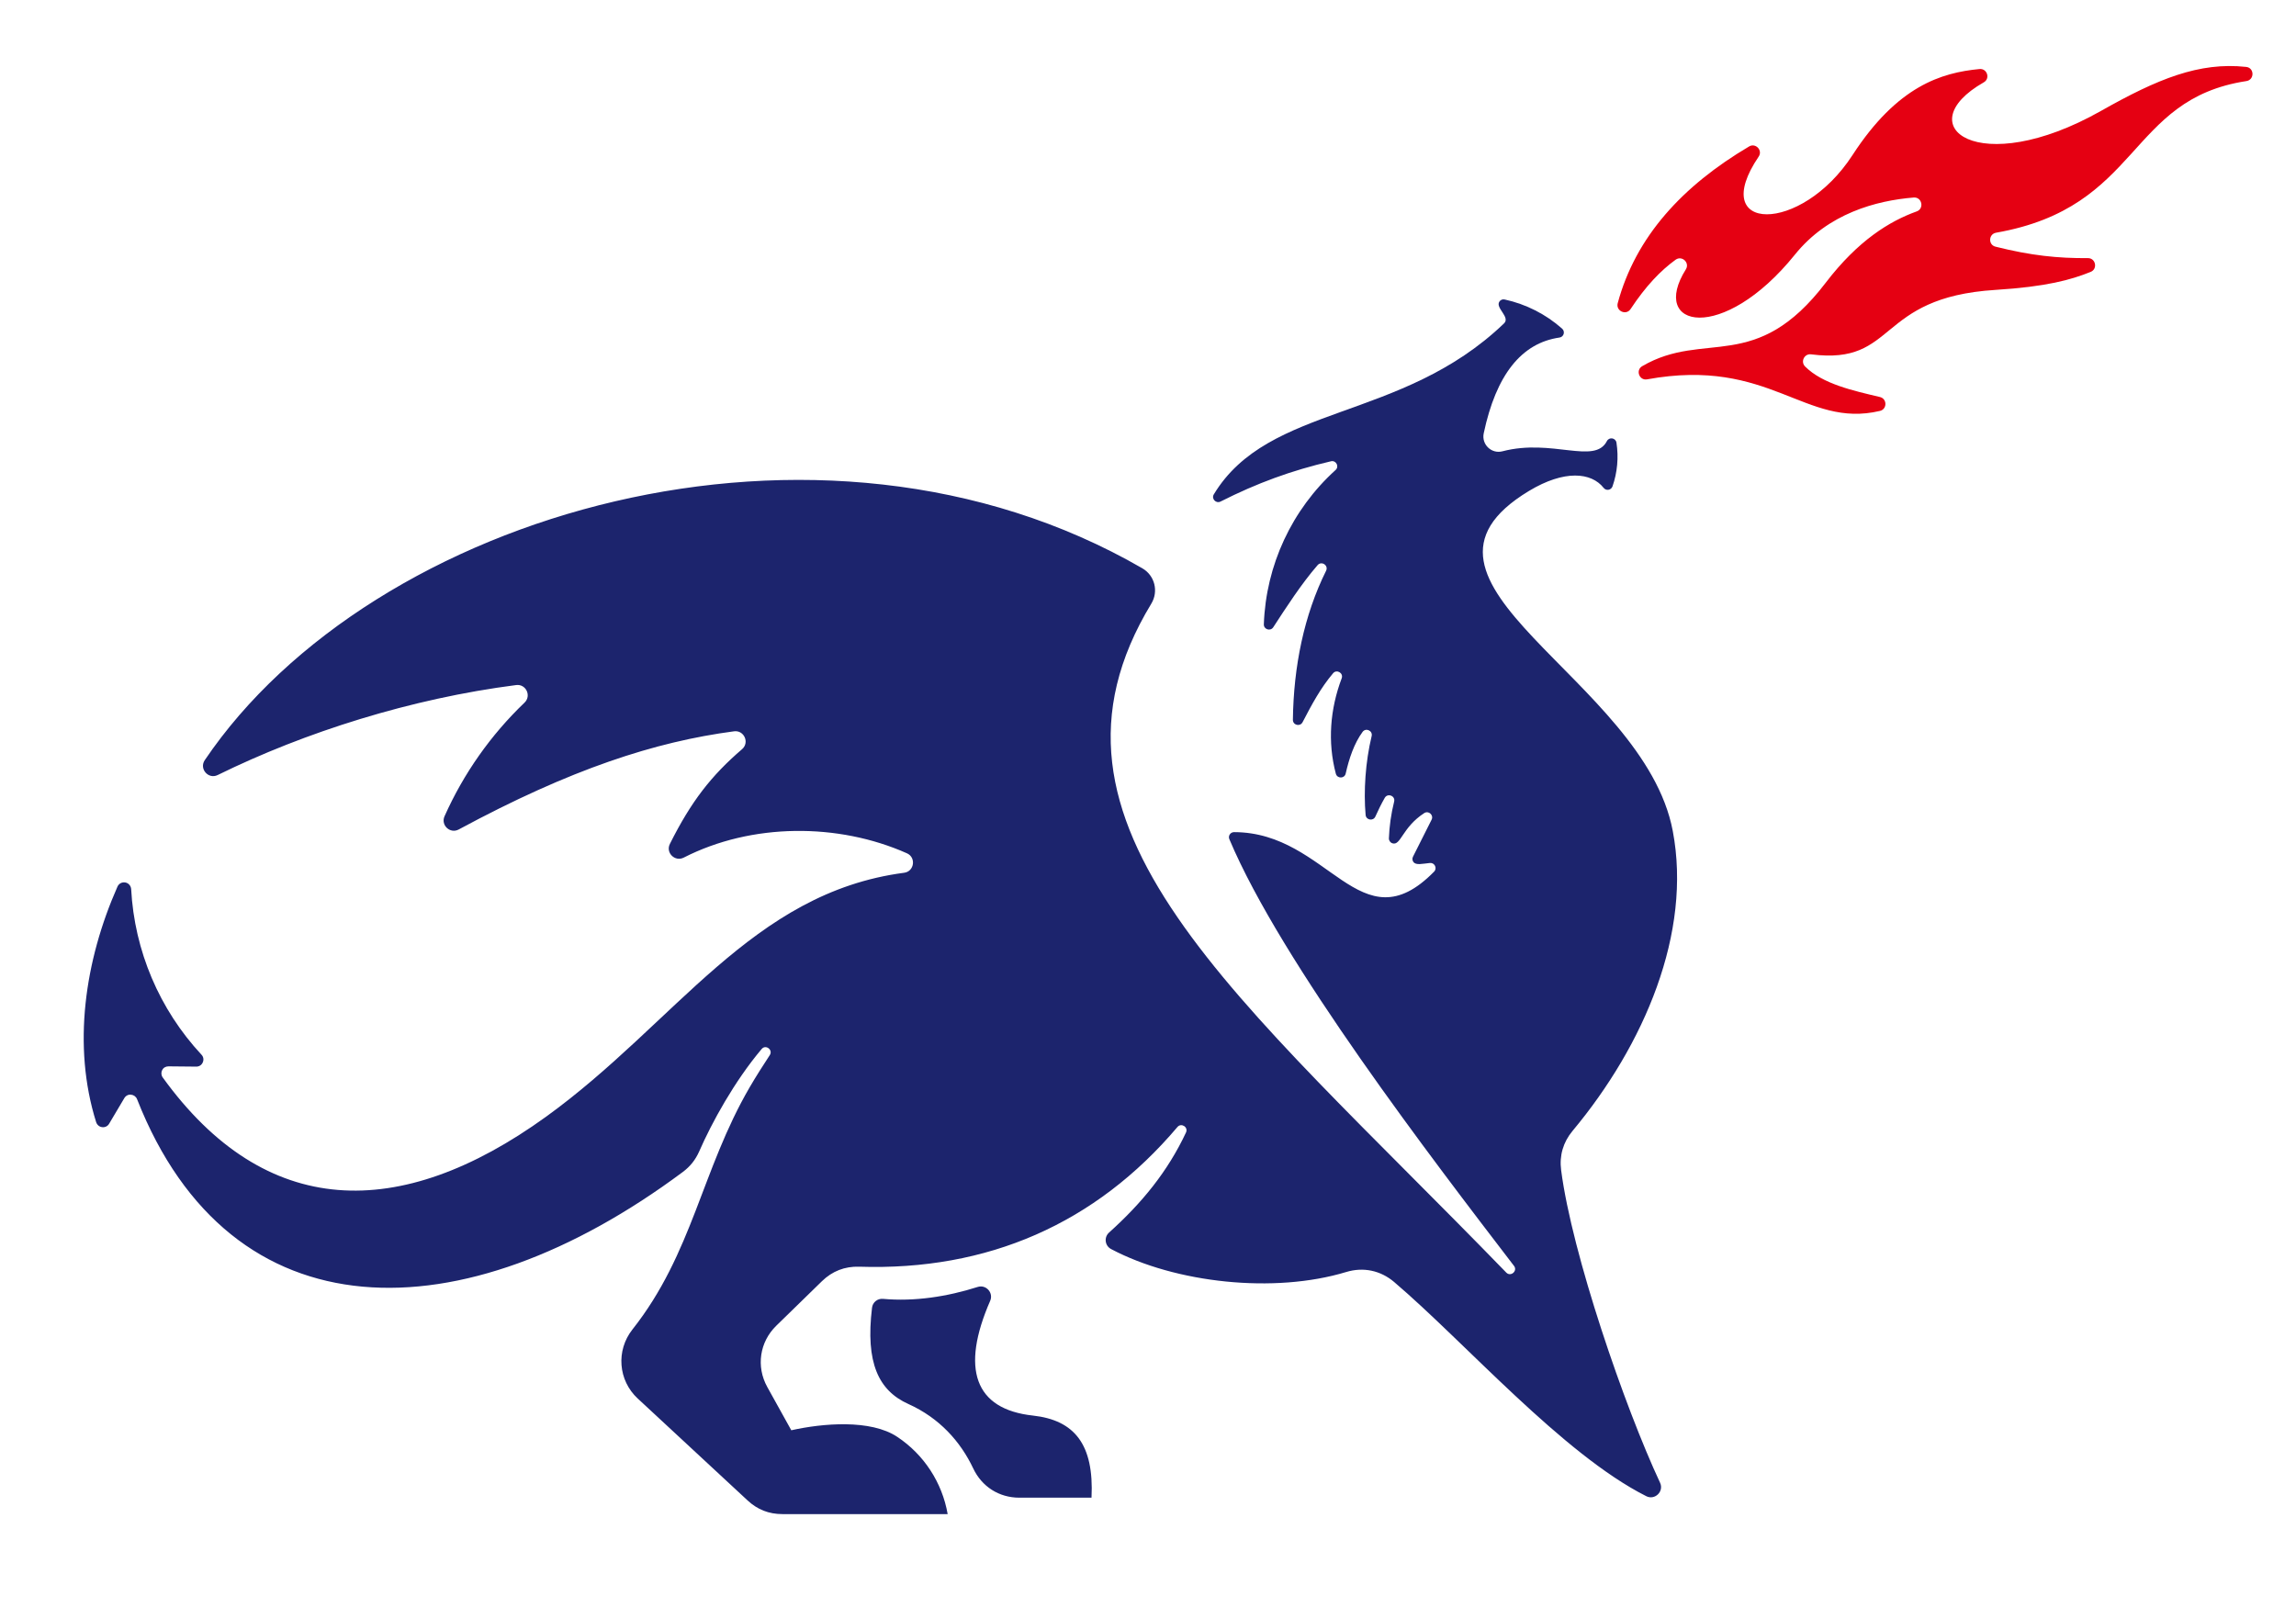 <?xml version="1.0" encoding="utf-8"?>
<svg xmlns="http://www.w3.org/2000/svg" viewBox="-4.866 47.445 495.134 349.149">
  <g transform="matrix(1.427, 0, 0, 1.427, -13.012, -40.64)" style="">
    <svg version="1.1" id="Calque_1" xmlns="http://www.w3.org/2000/svg" x="0px" y="0px" viewBox="0 0 360 360" enable-background="new 0 0 360 360" width="360" height="360">
      <path class="st0" d="M31.17 222.89l4.18 0.04c0.44 0.01 0.83-0.23 1-0.64c0.18-0.4 0.11-0.85-0.2-1.17 c-6.37-6.85-10.12-15.71-10.62-25.01c-0.03-0.5-0.39-0.92-0.88-1.01c-0.5-0.09-0.98 0.16-1.19 0.63c-4.95 11.2-6.84 24.08-3.22 35.6 c0.14 0.41 0.48 0.7 0.91 0.75c0.43 0.05 0.83-0.14 1.05-0.52l2.29-3.86c0.22-0.37 0.59-0.57 1.01-0.53 c0.42 0.04 0.76 0.29 0.92 0.68c14.19 36.08 49.18 35.81 82.48 11c1.12-0.84 1.9-1.82 2.47-3.1c1.88-4.31 5.31-10.59 9.44-15.48 c0.61-0.74 1.75 0.12 1.23 0.92c-1 1.53-2.05 3.16-3.04 4.86c-7.27 12.49-8.61 25.09-17.72 36.61c-2.5 3.17-2.16 7.69 0.8 10.43 l16.61 15.41c1.48 1.38 3.22 2.06 5.25 2.06h24.98c-0.83-4.77-3.58-8.99-7.61-11.67c-4.02-2.69-11.29-2.06-16.02-1l-3.63-6.54 c-1.71-3.09-1.16-6.8 1.36-9.26l6.9-6.73c1.56-1.52 3.46-2.26 5.63-2.19c19.41 0.63 35.71-6.48 48.1-21.12 c0.58-0.67 1.66 0.02 1.29 0.83c-2.76 5.89-6.65 10.65-11.62 15.12c-0.81 0.72-0.65 2.01 0.31 2.51c9.75 5.15 24.66 6.76 35.52 3.46 c2.58-0.78 5.17-0.24 7.23 1.5c10.77 9.17 25.46 26 38.11 32.38c1.3 0.66 2.71-0.71 2.09-2.03c-5.36-11.48-13.31-34.58-14.95-47.23 c-0.29-2.21 0.3-4.23 1.72-5.94c10.85-13 18.07-29.94 15.15-45.33c-4.38-23.17-44.56-37.6-21.74-51.39 c5.37-3.24 9.44-2.82 11.29-0.47c0.39 0.49 1.13 0.35 1.34-0.22c0.74-2.12 0.94-4.4 0.6-6.61c-0.12-0.74-1.11-0.9-1.45-0.23 c-1.86 3.59-8.27-0.43-15.77 1.53c-1.66 0.44-3.2-1.03-2.84-2.72c1.87-8.83 5.69-13.64 11.45-14.47c0.65-0.09 0.89-0.9 0.4-1.34 c-2.47-2.19-5.47-3.71-8.68-4.41c-0.32-0.07-0.64 0.05-0.81 0.33c-0.63 0.95 1.7 2.34 0.71 3.28 c-15.57 14.95-35.53 12.09-43.86 25.84c-0.4 0.66 0.32 1.43 1.01 1.09c5.52-2.79 10.73-4.7 16.7-6.09c0.77-0.18 1.28 0.79 0.69 1.32 c-6.61 5.98-10.53 14.4-10.84 23.32c-0.03 0.77 0.99 1.1 1.42 0.45c1.96-3.01 4.24-6.55 6.71-9.4c0.59-0.67 1.67 0.04 1.28 0.85 c-3.34 6.72-4.92 14.49-5.02 22.53c-0.01 0.81 1.08 1.09 1.46 0.37c1.42-2.73 2.72-5.16 4.61-7.4c0.55-0.66 1.61-0.03 1.3 0.77 c-1.75 4.63-2.15 9.63-0.88 14.41c0.21 0.77 1.32 0.76 1.49-0.03c0.52-2.29 1.27-4.54 2.55-6.29c0.49-0.67 1.57-0.18 1.37 0.64 c-0.94 3.89-1.23 8.34-0.91 11.91c0.07 0.79 1.14 0.97 1.47 0.25c0.43-0.95 0.89-1.9 1.42-2.83c0.44-0.77 1.64-0.3 1.42 0.57 c-0.46 1.83-0.73 3.78-0.79 5.54c-0.01 0.35 0.21 0.66 0.54 0.76c1.27 0.4 1.47-2.41 4.8-4.57c0.66-0.42 1.46 0.3 1.11 1l-2.81 5.59 c-0.13 0.26-0.11 0.55 0.05 0.78c0.39 0.57 1.41 0.27 2.52 0.17c0.71-0.06 1.12 0.8 0.62 1.31c-11.18 11.39-15.9-5.97-30.23-5.97 c-0.56 0-0.93 0.57-0.71 1.07c7.86 18.67 30.76 48.48 43.02 64.49c0.58 0.76-0.5 1.69-1.17 1.01 c-40.69-41.96-73.98-67.6-53.64-101.11c1.12-1.86 0.51-4.26-1.37-5.34c-48.87-28.28-116.42-8.36-141.68 29 c-0.88 1.3 0.54 2.94 1.95 2.25c13.22-6.5 29.23-11.56 45.11-13.6c1.48-0.19 2.34 1.62 1.27 2.65c-5.11 4.89-9.22 10.73-12.1 17.19 c-0.59 1.34 0.85 2.68 2.14 1.99c16.99-9.16 29.69-13.26 41.62-14.84c1.51-0.2 2.37 1.7 1.21 2.7c-4.63 3.98-7.68 7.86-10.91 14.32 c-0.67 1.33 0.76 2.74 2.09 2.07c10.27-5.25 23.34-5.28 33.74-0.65c1.41 0.63 1.11 2.74-0.43 2.94 c-23.03 3.02-34.5 22.69-54.1 36.86c-22.15 16-42.44 15.51-57.94-5.92c-0.24-0.33-0.27-0.76-0.08-1.12 C30.39 223.1 30.75 222.89 31.17 222.89L31.17 222.89z M153.46 256.23c-4.61 1.47-9.56 2.23-14.31 1.8 c-0.83-0.08-1.57 0.52-1.66 1.35c-1.01 8.31 0.98 12.51 5.49 14.54c4.71 2.12 7.88 5.68 9.8 9.73c1.3 2.76 3.91 4.43 6.97 4.43 h10.91c0.4-8.06-2.58-11.72-8.85-12.41c-8.84-0.96-10.94-7.09-6.46-17.35C155.87 257.1 154.72 255.83 153.46 256.23L153.46 256.23z" fill-rule="evenodd" clip-rule="evenodd" fill="#1C246D"/>
      <path class="st1" d="M250.18 107.55c2.71-10.04 9.78-17.73 19.86-23.69c0.98-0.58 2.09 0.59 1.44 1.54 c-7.8 11.51 6.37 11.81 14.18-0.23c6.79-10.46 13.44-12.46 19.2-13.01c1.15-0.11 1.65 1.44 0.64 2.01 c-11.58 6.6-0.79 14.79 17.73 4.31c8.52-4.82 14.8-7.41 21.92-6.64c1.25 0.13 1.29 1.94 0.04 2.14 c-18.09 2.76-15.84 19.06-37.84 22.92c-1.14 0.21-1.2 1.84-0.07 2.11c5.39 1.35 9.39 1.76 13.96 1.73c1.18-0.01 1.51 1.64 0.41 2.08 c-2.93 1.19-6.69 2.24-14.37 2.72c-18.22 1.14-14.76 11.42-27.88 9.74c-1.02-0.13-1.63 1.11-0.9 1.84 c2.64 2.64 7.26 3.65 11.31 4.61c1.1 0.26 1.1 1.84 0 2.1c-11.36 2.7-16.58-8.17-35.19-4.77c-1.18 0.22-1.77-1.39-0.74-1.99 c9.47-5.53 17.14 1.28 27.74-12.62c4.89-6.39 9.65-9.3 13.74-10.77c1.18-0.42 0.8-2.2-0.45-2.1c-5.66 0.46-12.94 2.4-17.96 8.64 c-10.91 13.53-22.06 11.1-16.47 2.21c0.62-0.99-0.59-2.14-1.55-1.45c-2.24 1.62-4.49 3.95-6.81 7.46 C251.45 109.45 249.87 108.73 250.18 107.55L250.18 107.55z" fill-rule="evenodd" clip-rule="evenodd" fill="#E50012"/>
    </svg>
  </g>
</svg>